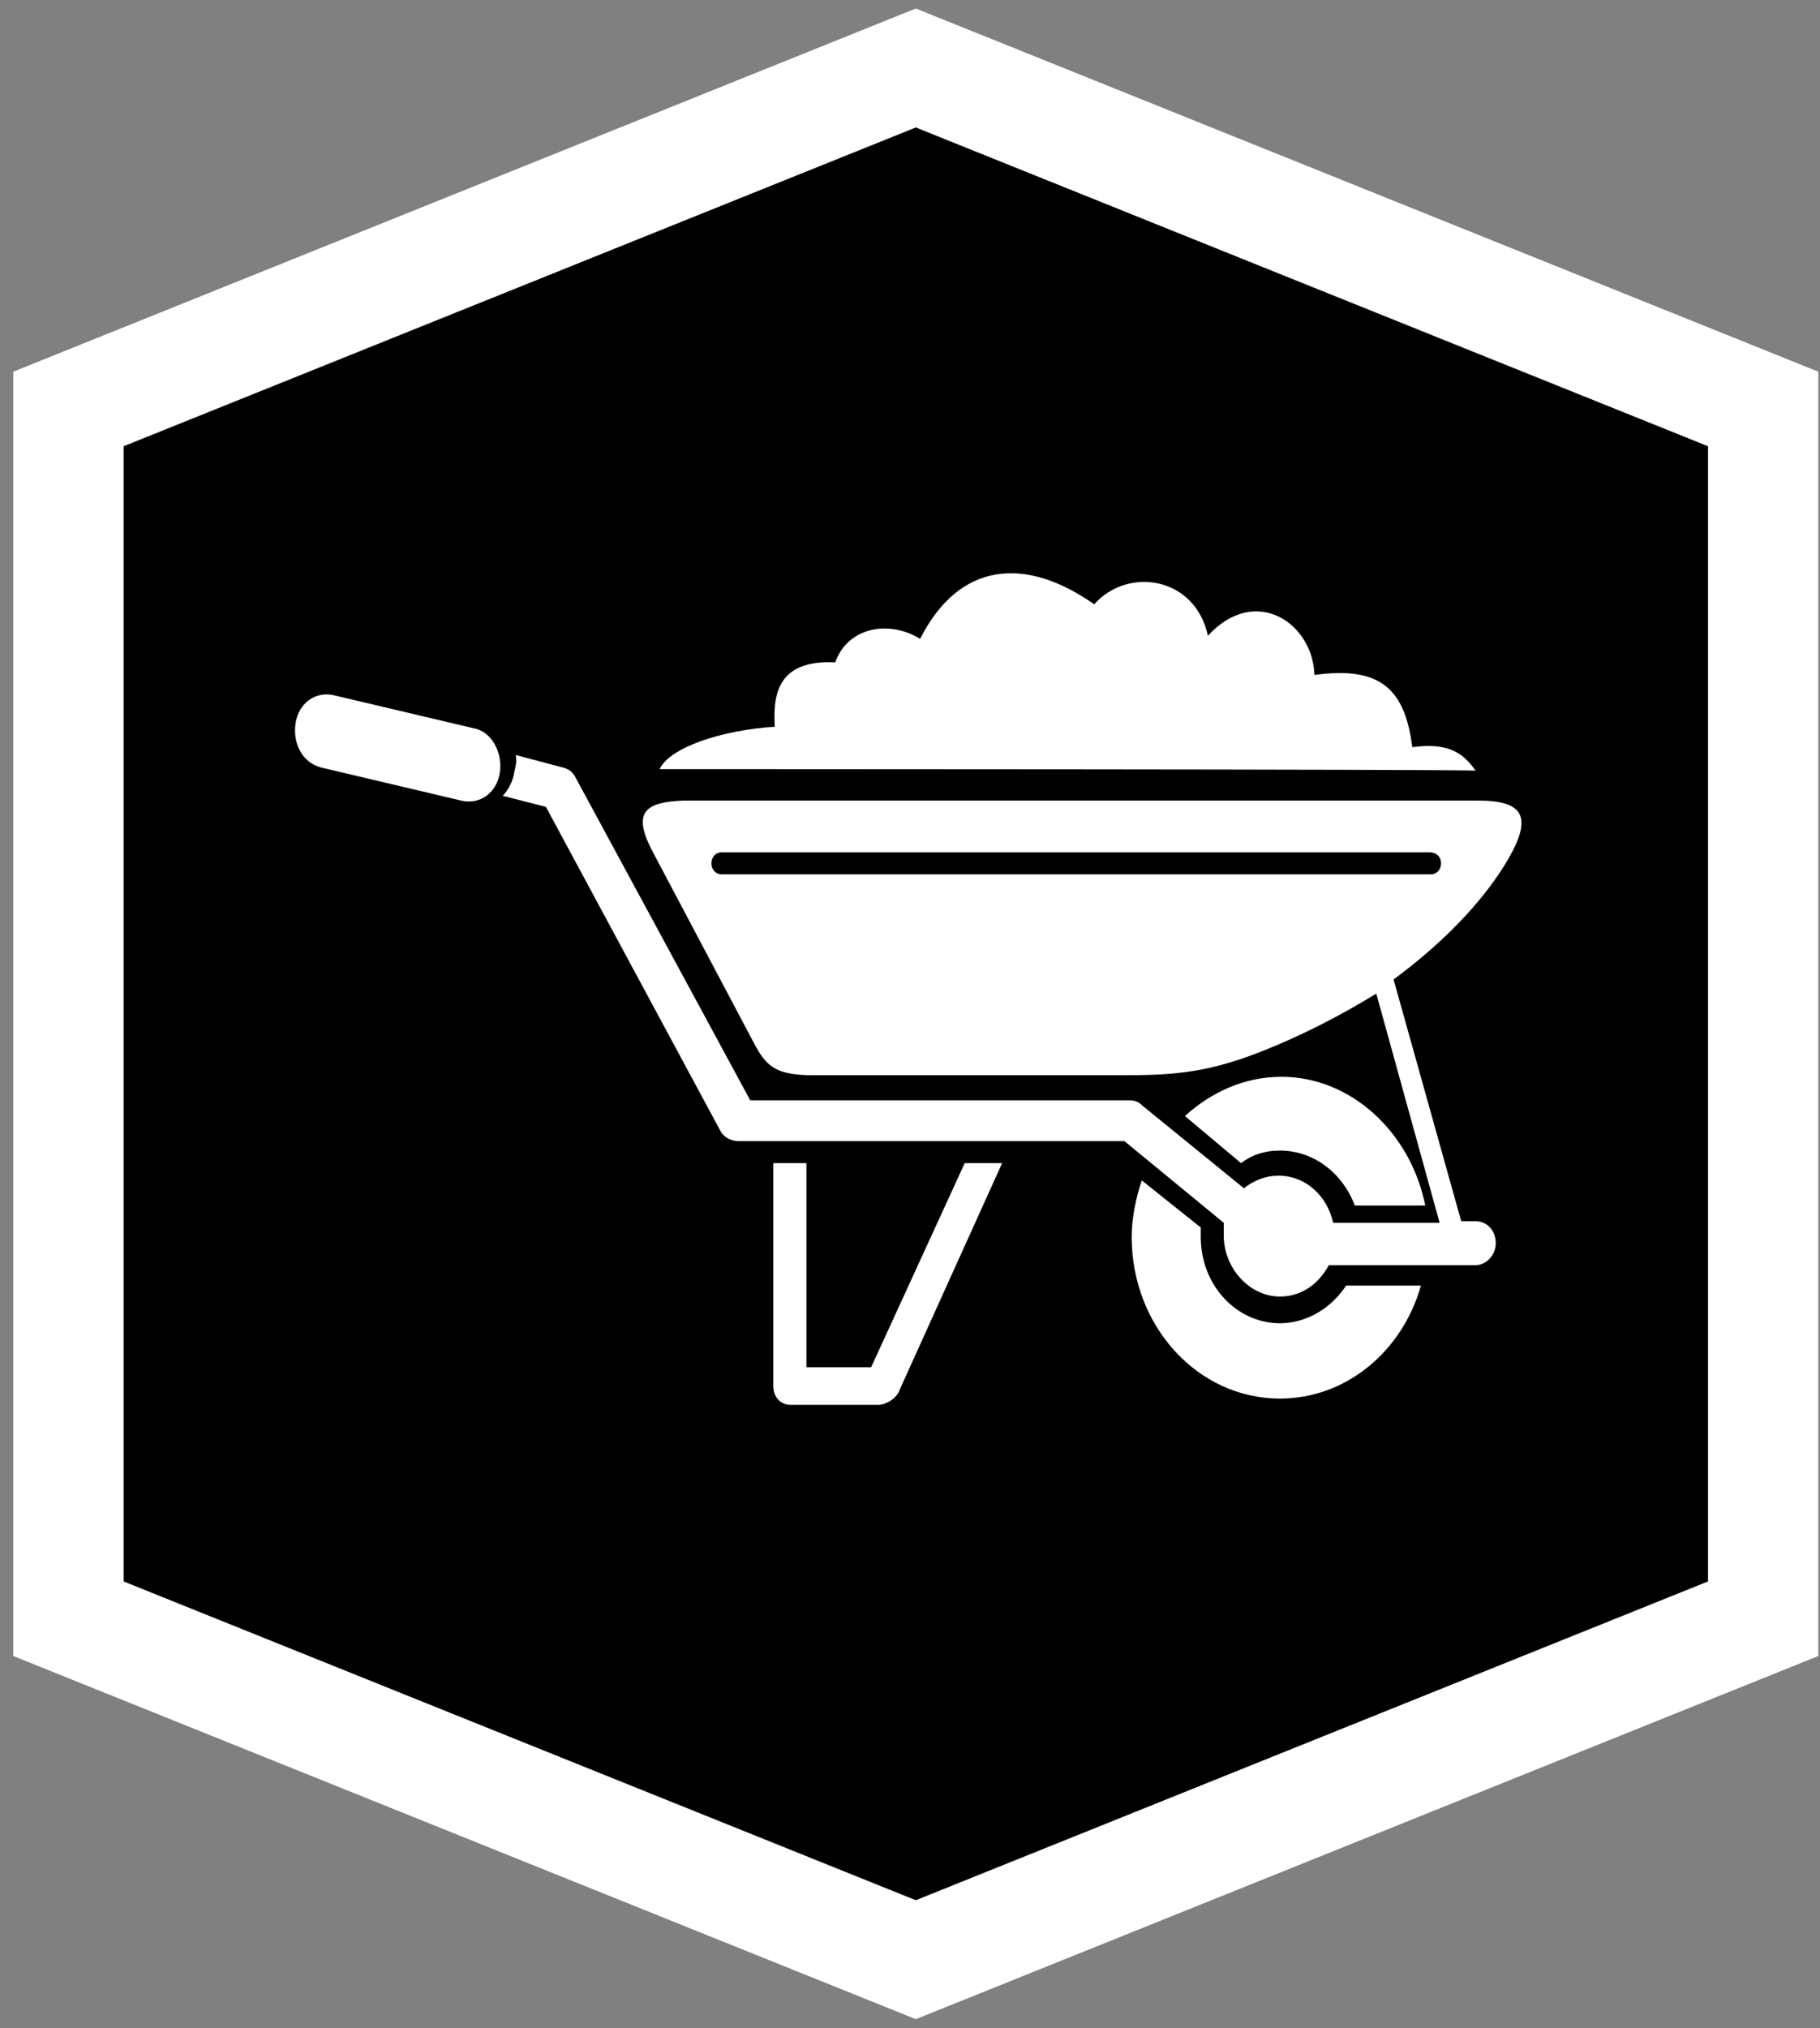 <svg width="132" height="147" viewBox="0 0 132 147" fill="none" xmlns="http://www.w3.org/2000/svg">
<rect x="0" y="0" width="132" height="147" fill="#808080" stroke="none"/>
<path d="M67.914 5.528L66.421 4.928L64.929 5.528L7.472 28.634L4.965 29.643V32.346V114.627V117.329L7.472 118.338L64.929 141.444L66.421 142.044L67.914 141.444L125.371 118.338L127.878 117.329V114.627V32.346V29.643L125.371 28.634L67.914 5.528Z" fill="black" stroke="white" stroke-width="8"/>
<path fill-rule="evenodd" clip-rule="evenodd" d="M34.375 52.792L24.25 50.403C22.893 50.062 21.64 50.972 21.432 52.451C21.223 53.93 21.954 55.295 23.311 55.637L33.435 58.026C34.792 58.367 36.045 57.457 36.254 55.978C36.462 54.499 35.627 53.02 34.375 52.792Z" fill="white"/>
<path fill-rule="evenodd" clip-rule="evenodd" d="M108.691 63.373C111.51 59.164 110.57 58.026 107.126 58.026H49.613C46.794 58.14 45.751 58.822 47.421 61.894L54.832 75.888C55.667 77.367 56.397 77.936 59.007 77.936C70.28 77.936 76.751 77.936 81.344 77.936C84.789 77.936 87.294 77.822 91.156 76.343C94.391 75.092 97.21 73.613 99.819 72.02L104.412 88.631H96.688C96.27 86.696 94.705 85.217 92.721 85.217C91.782 85.217 90.947 85.559 90.216 86.128L82.805 80.098C82.597 79.87 82.284 79.756 81.97 79.756H54.414L41.784 56.433C41.575 55.978 41.262 55.75 40.845 55.637L37.4 54.726C37.505 55.181 37.4 55.523 37.296 55.978C37.192 56.661 36.879 57.229 36.461 57.684L39.592 58.481L52.222 81.918C52.431 82.373 52.953 82.714 53.579 82.714H81.553L88.755 88.631C88.755 88.858 88.755 89.199 88.755 89.541C88.755 91.93 90.634 93.978 92.826 93.978C94.391 93.978 95.644 93.068 96.375 91.702H107.021C107.752 91.702 108.483 91.02 108.483 90.11C108.483 89.199 107.856 88.517 107.021 88.517H105.978L101.072 70.996C104.308 68.607 106.917 65.99 108.691 63.373ZM104.516 62.577C104.516 63.032 104.203 63.373 103.786 63.373H52.327C51.909 63.373 51.596 63.032 51.596 62.577C51.596 62.122 51.909 61.78 52.327 61.78H103.681C104.203 61.78 104.516 62.122 104.516 62.577Z" fill="white"/>
<path fill-rule="evenodd" clip-rule="evenodd" d="M47.84 55.75C48.571 54.158 52.432 52.906 56.19 52.678C56.086 50.631 56.19 47.786 60.574 48.014C61.514 45.397 64.54 44.942 66.733 46.307C69.551 40.732 74.352 40.277 79.362 43.804C81.763 41.074 86.669 41.756 87.608 46.08C91.053 42.325 95.228 45.17 95.332 48.924C100.238 48.241 101.908 50.062 102.43 54.158C104.935 53.816 106.084 54.499 107.023 55.864C107.127 55.75 47.84 55.75 47.84 55.75Z" fill="white"/>
<path fill-rule="evenodd" clip-rule="evenodd" d="M92.829 95.912C89.698 95.912 87.088 93.182 87.088 89.655C87.088 89.427 87.088 89.2 87.088 88.972L82.809 85.559C82.391 86.81 82.078 88.289 82.078 89.655C82.078 96.14 86.88 101.373 92.829 101.373C97.631 101.373 101.701 97.96 103.058 93.182H97.631C96.587 94.774 94.812 95.912 92.829 95.912Z" fill="white"/>
<path fill-rule="evenodd" clip-rule="evenodd" d="M92.829 83.397C95.334 83.397 97.421 85.104 98.256 87.379H103.371C102.327 82.146 98.047 78.05 92.933 78.05C90.219 78.05 87.818 79.188 85.939 80.894L90.01 84.307C90.741 83.738 91.68 83.397 92.829 83.397Z" fill="white"/>
<path fill-rule="evenodd" clip-rule="evenodd" d="M63.184 99.097H58.487V84.307H57.443H56.086V100.463C56.086 101.259 56.608 101.828 57.339 101.828H63.601H63.706C64.228 101.828 65.063 101.373 65.271 100.69L72.682 84.307H69.968L63.184 99.097Z" fill="white"/>
</svg>
